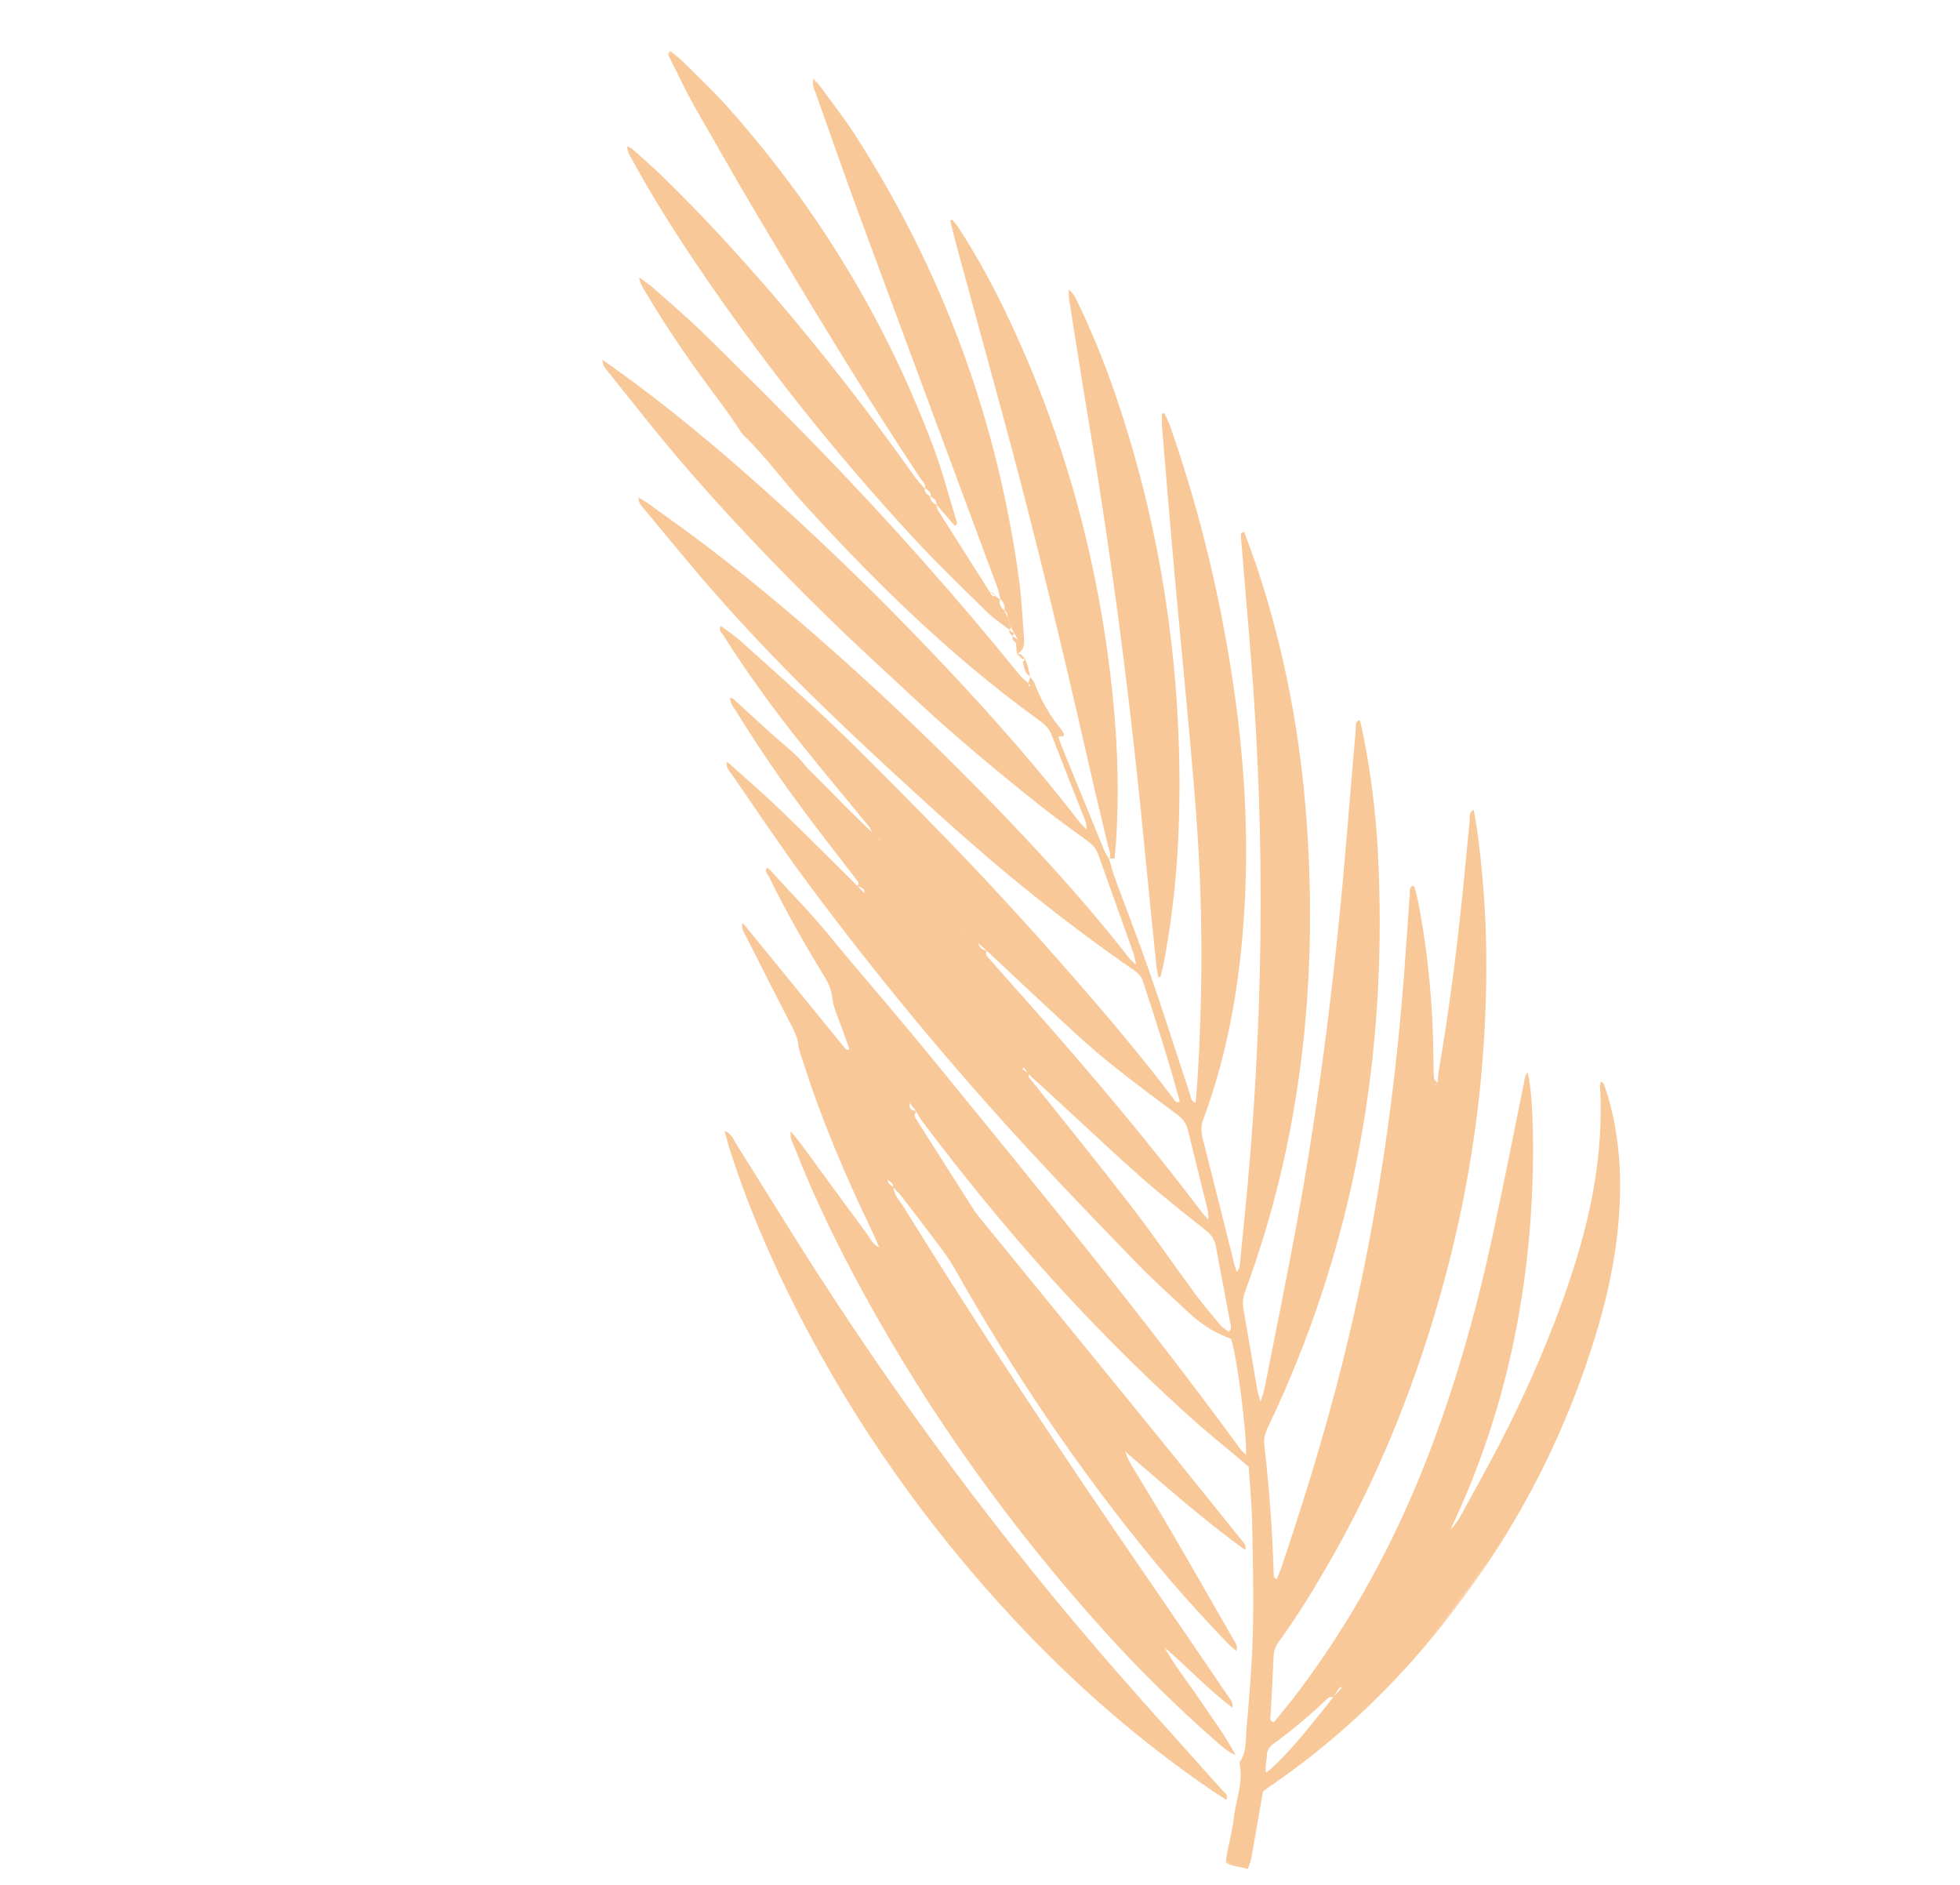 <?xml version="1.0" encoding="UTF-8"?> <svg xmlns="http://www.w3.org/2000/svg" width="622" height="598" viewBox="0 0 622 598" fill="none"><mask id="mask0_41463_1616" style="mask-type:luminance" maskUnits="userSpaceOnUse" x="0" y="0" width="622" height="598"><path d="M621.894 294.27L224.472 -0.002L5.75476e-05 303.154L397.422 597.426L621.894 294.27Z" fill="white"></path></mask><g mask="url(#mask0_41463_1616)"><path d="M279.202 266.299C279.276 266.417 279.351 266.535 279.425 266.653C279.218 266.497 279.012 266.341 278.804 266.185C278.935 266.222 279.069 266.261 279.202 266.299ZM306.711 295.481L306.498 295.639L306.288 295.309L306.711 295.481ZM326.331 340.768C329.779 343.924 333.228 347.075 336.672 350.236C345.293 358.152 353.788 366.214 362.572 373.945C369.099 379.686 375.957 385.052 382.758 390.472C384.438 391.809 385.458 393.291 385.843 395.395C387.311 403.459 388.883 411.507 390.369 419.572C390.538 420.493 391.05 421.514 390.036 422.588C389.174 421.95 388.131 421.438 387.443 420.621C384.645 417.307 381.824 413.996 379.25 410.506C372.407 401.226 365.903 391.68 358.861 382.553C348.553 369.187 337.892 356.094 327.374 342.892C326.861 342.248 326.166 341.71 326.479 340.738L324.442 339.23C324.602 339.074 324.766 338.919 324.929 338.763C325.397 339.431 325.866 340.099 326.331 340.768ZM313.146 301.69C322.574 310.485 331.954 319.331 341.45 328.049C345.522 331.787 349.728 335.392 354.064 338.819C360.502 343.907 367.076 348.824 373.663 353.72C375.373 354.992 376.462 356.461 376.967 358.534C379.025 367.004 381.176 375.45 383.262 383.914C383.448 384.668 383.386 385.481 383.489 387.021C382.364 385.719 381.688 385.014 381.099 384.241C364.692 362.617 347.229 341.869 329.275 321.527C324.069 315.627 318.851 309.736 313.621 303.858C313.006 303.168 312.639 302.526 313.208 301.683C311.704 301.536 310.865 300.536 310.337 299.158C311.274 300.001 312.21 300.845 313.146 301.69ZM423.235 538.432C423.622 537.751 423.97 537.042 424.41 536.397C424.711 535.957 425.138 535.605 425.509 535.214C425.608 535.323 425.708 535.432 425.807 535.541C424.949 536.481 424.093 537.418 423.234 538.356C412.425 552.115 406.541 558.772 401.828 562.463C401.333 560.489 402 558.714 402.038 556.949C402.071 555.3 402.919 554.19 404.226 553.246C410.333 548.838 416.038 543.947 421.487 538.749C421.839 538.411 422.644 538.551 423.235 538.432ZM456.337 343.524C455.901 343.105 455.124 342.709 455.09 342.258C454.916 340.091 454.931 337.907 454.906 335.727C454.716 319.083 453.259 302.564 450.044 286.218C449.753 284.739 449.403 283.269 449.031 281.808C448.961 281.532 448.649 281.316 448.44 281.065C447.128 281.487 447.472 282.651 447.406 283.552C446.789 291.915 446.249 300.284 445.62 308.646C442.232 353.563 435.289 397.897 423.689 441.463C418.68 460.264 412.901 478.828 406.671 497.254C406.246 498.504 405.714 499.72 405.2 501.042C404.026 500.684 404.221 499.787 404.199 499.115C403.749 485.529 402.818 471.976 401.209 458.476C400.977 456.54 401.438 454.846 402.249 453.154C430.049 395.127 440.627 333.813 437.237 269.851C436.587 257.61 435.025 245.463 432.675 233.428C432.356 231.796 431.948 230.183 431.579 228.555C429.883 228.837 430.366 230.123 430.296 230.93C429.307 242.122 428.387 253.321 427.457 264.518C424.017 305.987 419.074 347.268 411.527 388.205C408.307 405.68 404.733 423.092 401.293 440.524C401.079 441.614 400.653 442.658 399.992 444.795C399.458 442.773 399.151 441.893 398.994 440.984C397.544 432.554 396.161 424.113 394.658 415.694C394.289 413.643 394.411 411.797 395.141 409.816C412.846 361.795 418.263 312.136 414.705 261.332C412.785 233.945 407.836 207.109 399.221 181C397.862 176.882 396.31 172.825 394.873 168.816C393.431 168.892 393.926 169.767 393.843 170.288C393.766 170.772 393.884 171.287 393.927 171.789C394.898 183.49 395.881 195.192 396.846 206.894C401.821 267.246 400.961 327.539 394.799 387.769C394.339 392.275 393.916 396.784 393.46 401.288C393.385 402.028 393.223 402.762 392.462 403.532C392.221 402.793 391.931 402.064 391.742 401.311C388.397 387.975 385.09 374.628 381.696 361.302C381.183 359.291 381.026 357.452 381.774 355.44C390.345 332.414 394.035 308.463 395.138 284.042C396.109 262.523 394.771 241.111 391.753 219.811C387.671 191 380.976 162.807 371.375 135.324C370.883 133.915 370.194 132.578 369.574 131.219C369.544 131.154 369.265 131.203 368.738 131.189C368.757 132.785 368.678 134.39 368.809 135.98C370.046 150.856 371.262 165.735 372.596 180.605C374.873 205.996 377.516 231.36 379.481 256.779C381.748 286.078 381.824 315.426 379.864 344.764C379.755 346.413 379.589 348.061 379.429 349.944C377.802 349.364 377.909 348.007 377.585 347.031C373.302 334.141 369.209 321.185 364.773 308.35C361.268 298.21 357.338 288.218 353.644 278.143C352.964 276.29 352.51 274.351 351.954 272.451L351.968 272.636C351.411 271.618 350.753 270.643 350.313 269.576C345.735 258.428 341.188 247.266 336.646 236.104C336.35 235.375 336.176 234.599 335.908 233.72C336.658 233.627 337.112 233.572 337.573 233.516C337.571 233.244 337.663 232.915 337.553 232.676C337.347 232.224 337.067 231.792 336.749 231.41C333.058 227.004 330.328 222.054 328.264 216.707C327.981 215.975 327.325 215.388 326.842 214.732L326.97 214.704C326.74 215.453 326.511 216.202 326.283 216.95C326.544 217.166 327.336 217.202 326.565 217.769C326.517 217.483 326.474 217.201 326.428 216.916C325.469 216.002 324.395 215.181 323.568 214.159C303.416 189.276 282.128 165.392 259.855 142.4C247.966 130.128 235.82 118.101 223.628 106.124C218.374 100.962 212.732 96.187 207.224 91.283C206.01 90.204 204.618 89.328 202.824 87.999C203.191 90.409 204.372 91.834 205.264 93.348C212.501 105.64 220.751 117.241 229.311 128.633C231.016 130.903 232.573 133.285 234.196 135.62C234.767 136.442 235.206 137.404 235.918 138.078C242.759 144.545 248.209 152.235 254.508 159.176C265.325 171.095 276.438 182.704 288.128 193.773C301.295 206.239 315.077 217.945 329.778 228.567C331.422 229.753 332.881 230.997 333.659 233.025C337.211 242.254 340.884 251.438 344.484 260.65C344.711 261.228 344.692 261.903 344.898 263.264C343.73 262.031 342.994 261.379 342.405 260.616C326.082 239.514 308.188 219.806 289.625 200.674C276.201 186.836 262.356 173.431 248.097 160.466C232.96 146.702 217.417 133.408 200.988 121.188C197.903 118.896 194.742 116.707 191.191 114.166C191.237 116.082 192.198 117.005 192.946 117.933C200.508 127.325 207.908 136.859 215.745 146.018C230.459 163.212 246.099 179.562 262.253 195.4C271.344 204.313 280.768 212.889 290.09 221.569C302.855 233.459 316.252 244.616 329.896 255.476C334.877 259.441 340.055 263.165 345.214 266.902C346.773 268.032 347.881 269.328 348.528 271.154C352.22 281.586 355.975 291.994 359.683 302.42C360.002 303.321 360.13 304.291 360.571 306.199C359.298 304.925 358.663 304.411 358.174 303.785C342.967 284.362 326.217 266.331 308.905 248.79C296.775 236.499 284.335 224.536 271.544 212.948C256.258 199.1 240.578 185.706 224.154 173.214C218.155 168.649 211.985 164.308 205.879 159.888C204.937 159.207 203.911 158.643 202.612 157.827C202.575 159.601 203.576 160.509 204.341 161.425C211.74 170.305 219.019 179.289 226.642 187.972C238.252 201.197 250.48 213.859 263.149 226.067C274.851 237.345 286.814 248.359 298.868 259.263C318.157 276.712 338.385 293.011 359.793 307.813C361.058 308.689 362.133 309.614 362.647 311.169C366.849 323.886 370.878 336.653 374.431 349.608C372.885 350.145 372.574 348.831 372.096 348.203C361.755 334.587 350.703 321.561 339.448 308.701C325.654 292.937 311.501 277.503 296.835 262.548C286.396 251.902 275.971 241.226 265.21 230.911C255.292 221.405 244.953 212.333 234.741 203.139C232.887 201.472 230.738 200.134 228.693 198.619C227.888 199.989 229.051 200.777 229.62 201.679C237.134 213.599 245.436 224.964 254.209 235.971C261.304 244.874 268.657 253.568 275.885 262.361C276.07 262.586 276.141 262.906 276.671 264.07C273.769 261.241 271.494 259.065 269.269 256.838C265.241 252.809 261.249 248.748 257.235 244.704C256.883 244.346 256.431 244.069 256.139 243.67C252.934 239.298 248.526 236.19 244.572 232.604C240.6 229.003 236.667 225.357 232.701 221.748C232.507 221.573 232.158 221.567 231.727 221.438C231.629 223.361 232.955 224.574 233.79 225.942C240.704 237.243 248.237 248.123 256.166 258.729C261.281 265.57 266.558 272.291 271.771 279.06C272.289 279.735 272.863 280.367 272.048 281.186C272.516 281.336 273.051 281.389 273.388 281.674C273.77 281.997 274.579 282.16 274.173 283.266C273.429 282.493 272.792 281.831 272.156 281.17C263.937 273.039 255.8 264.822 247.464 256.809C242.157 251.705 236.555 246.904 231.075 241.977C231 241.909 230.818 241.96 230.553 241.948C230.428 243.834 231.788 245.043 232.689 246.35C240.398 257.518 247.919 268.827 256 279.724C277.97 309.354 301.503 337.722 326.502 364.845C337.97 377.285 349.744 389.447 361.525 401.592C366.304 406.52 371.494 411.046 376.455 415.8C380.62 419.79 385.287 422.966 390.657 424.792C392.468 429.884 395.654 454.165 395.457 461.668C394.73 460.944 394.167 460.512 393.765 459.963C362.889 417.75 329.675 377.379 296.651 336.862C287.019 325.048 277.065 313.495 267.26 301.821C266.505 300.922 265.747 300.027 265.021 299.105C258.59 290.953 251.233 283.628 244.29 275.935C244.08 275.703 243.781 275.55 243.493 275.337C242.43 276.367 243.517 277.166 243.864 277.877C249.249 288.874 255.287 299.51 261.678 309.948C262.979 312.079 263.86 314.175 264.17 316.827C264.57 320.245 266.252 323.516 267.401 326.844C268.102 328.872 268.842 330.887 269.567 332.925C269.105 333.045 268.974 333.117 268.854 333.099C268.699 333.075 268.501 333.023 268.412 332.91C257.61 319.675 246.82 306.436 236.017 293.203C235.932 293.099 235.698 293.119 235.489 293.07C235.318 294.86 236.334 296.262 237.062 297.707C241.575 306.69 246.122 315.659 250.739 324.591C251.896 326.825 253.078 328.948 253.352 331.561C253.561 333.527 254.393 335.435 255.006 337.351C260.772 355.443 268.195 372.86 276.407 389.955C277.345 391.907 278.186 393.905 279.064 395.885C279.032 396.14 279.006 396.39 278.983 396.644C279.072 396.378 279.163 396.111 279.252 395.846C277.107 395.176 276.333 393.15 275.167 391.573C268.193 382.149 261.296 372.665 254.355 363.213C253.381 361.889 252.308 360.638 250.984 358.981C250.585 361.04 251.453 362.296 251.955 363.589C258.215 379.71 265.767 395.225 274.066 410.381C295.249 449.061 320.777 484.656 350.292 517.391C361.407 529.722 373.22 541.369 385.692 552.337C387.643 554.053 389.58 555.829 392.099 556.894C388.947 550.782 384.789 545.385 381.019 539.738C377.227 534.054 372.884 528.734 369.554 522.721C376.807 528.871 383.185 535.956 391.176 541.881C391.338 539.991 390.331 539.071 389.653 538.076C380.98 525.336 372.322 512.585 363.574 499.897C337.04 461.406 311.258 422.421 286.579 382.711C285.397 380.81 283.596 379.143 283.577 376.641C282.506 376.138 281.737 375.403 281.636 374.146C281.566 373.849 281.498 373.554 281.427 373.258L281.457 374.181C282.277 374.885 283.536 375.237 283.434 376.671C284.33 377.647 285.305 378.565 286.109 379.612C290.503 385.316 294.892 391.023 299.193 396.795C300.688 398.797 302.044 400.926 303.274 403.103C321.535 435.388 342.153 466.061 365.741 494.707C373.408 504.021 381.475 512.974 389.848 521.655C390.535 522.367 391.332 522.972 392.319 523.842C392.892 522.35 392.165 521.477 391.652 520.583C384.976 508.968 378.342 497.329 371.593 485.756C367.543 478.813 363.304 471.981 359.173 465.087C358.34 463.695 357.606 462.243 357.098 460.595C369.556 471.248 381.732 482.14 395.117 491.769C395.669 490.223 394.65 489.477 393.962 488.622C384.831 477.277 375.733 465.902 366.541 454.604C348.26 432.137 329.925 409.715 311.622 387.268C310.671 386.102 309.71 384.928 308.9 383.663C302.948 374.351 297.031 365.017 291.115 355.683C290.758 355.118 290.366 354.512 290.257 353.88C290.188 353.49 290.626 353.013 290.805 352.576C289.51 352.27 288.211 351.99 288.754 350.17C288.676 350.044 288.633 349.869 288.524 349.791C288.438 349.73 288.269 349.79 288.136 349.796C288.357 349.882 288.578 349.964 288.8 350.053C289.452 350.896 290.103 351.738 290.753 352.583C291.33 353.584 291.806 354.665 292.496 355.58C308.547 376.865 325.52 397.368 343.897 416.7C355.222 428.612 366.965 440.082 379.23 451.015C383.858 455.141 388.711 459.014 393.458 463.007C394.35 463.759 395.226 464.529 396.288 465.446C396.663 471.553 397.249 477.735 397.376 483.927C397.614 495.479 397.882 507.044 397.576 518.59C397.309 528.797 396.38 538.995 395.528 549.179C395.253 552.452 395.572 555.933 393.545 558.896C393.379 559.138 393.36 559.555 393.42 559.863C394.57 565.815 392.145 571.381 391.504 577.137C391.097 580.788 390.124 584.377 389.422 587.998C389.234 588.966 389.121 589.947 388.939 591.146C391.17 592.253 393.507 592.284 395.996 593.038C396.426 591.719 396.899 590.689 397.094 589.609C398.34 582.682 399.525 575.744 400.79 568.477C401.381 568.032 402.144 567.403 402.956 566.849C422.772 553.347 440.084 537.151 455.305 518.635C479.159 489.621 496.48 457.169 507.12 421.157C510.791 408.735 513.268 396.083 513.954 383.124C514.581 371.32 513.675 359.659 510.381 348.254C509.961 346.804 509.474 345.376 508.965 343.955C508.876 343.701 508.537 343.534 508.135 343.158C507.981 343.662 507.731 344.07 507.755 344.461C509.043 365.739 504.869 386.168 498.141 406.194C492.095 424.185 484.524 441.534 475.796 458.377C471.785 466.113 467.515 473.716 463.312 481.354C462.515 482.803 461.479 484.121 460.266 485.382C476.844 450.683 484.915 414.018 486.313 375.78C486.886 360.098 486.233 345.471 484.742 340.212C483.774 341.604 483.725 343.108 483.436 344.528C480.14 360.624 477.007 376.754 473.516 392.805C468.275 416.915 461.563 440.61 452.542 463.609C442.385 489.506 429.229 513.754 412.567 536.059C409.886 539.648 406.995 543.08 404.315 546.442C402.961 546.144 403.158 545.343 403.186 544.755C403.498 538.39 403.925 532.031 404.147 525.664C404.215 523.683 404.935 522.154 406.044 520.624C411.453 513.14 416.296 505.298 420.932 497.313C430.811 480.309 439.145 462.577 446.092 444.198C463.28 398.698 472.073 351.664 471.662 302.976C471.548 289.373 470.507 275.835 468.62 262.364C468.372 260.588 468.002 258.827 467.667 256.932C465.994 257.862 466.533 259.214 466.422 260.27C465.503 269.109 464.726 277.963 463.8 286.8C461.911 304.814 459.511 322.759 456.452 340.615C456.287 341.576 456.36 342.58 456.306 343.577C456.006 343.855 455.72 344.124 455.439 344.391C455.409 344.351 455.377 344.309 455.348 344.271C455.676 344.021 456.007 343.773 456.337 343.524Z" fill="#F9C898"></path><path d="M389.189 571.099C389.913 569.495 388.754 569.005 388.145 568.318C376.897 555.696 365.511 543.195 354.388 530.462C317.539 488.264 284.264 443.389 254.329 396.039C247.349 385 240.509 373.874 233.547 362.827C232.696 361.476 232.21 359.725 229.932 358.817C230.484 360.825 230.863 362.419 231.356 363.977C237.138 382.234 244.668 399.768 253.4 416.785C271.632 452.316 294.531 484.587 321.729 513.794C340.742 534.214 361.644 552.486 384.725 568.217C386.174 569.206 387.676 570.125 389.189 571.099Z" fill="#F9C898"></path><path d="M368.268 310.042C368.633 308.467 369.053 306.902 369.357 305.315C372.88 286.818 374.319 268.131 374.313 249.329C374.3 206.4 367.612 164.565 353.533 123.967C350.126 114.146 346.198 104.539 341.644 95.191C341.08 94.038 340.429 92.929 339.163 91.96C339.204 93.011 339.141 94.08 339.304 95.111C341.377 108.184 343.404 121.265 345.593 134.317C353.251 179.947 359.128 225.804 363.498 271.86C364.592 283.37 365.795 294.87 366.972 306.371C367.099 307.606 367.394 308.821 367.61 310.046C367.83 310.045 368.051 310.043 368.268 310.042Z" fill="#F9C898"></path><path d="M351.949 272.447C352.427 272.433 352.902 272.419 353.717 272.394C353.883 270.473 354.091 268.51 354.214 266.544C355.329 248.58 354.433 230.691 352.236 212.851C347.365 173.268 336.541 135.403 319.302 99.412C314.815 90.038 309.843 80.924 304.152 72.22C303.61 71.391 302.958 70.631 302.33 69.861C302.273 69.79 302.029 69.873 301.535 69.912C302.228 72.678 302.867 75.414 303.603 78.126C308.134 94.784 312.67 111.439 317.235 128.088C327.831 166.729 337.19 205.675 346.038 244.747C347.814 252.593 349.774 260.398 351.591 268.235C351.919 269.653 352.785 271.072 351.961 272.618C351.963 272.633 351.949 272.447 351.949 272.447Z" fill="#F9C898"></path><path d="M293.49 155.09C292.416 153.819 291.239 152.624 290.283 151.274C276.249 131.438 261.385 112.256 245.55 93.823C234.412 80.856 222.833 68.301 210.617 56.345C207.505 53.303 204.203 50.45 200.967 47.537C200.534 47.149 199.968 46.91 199.061 46.353C199.055 48.46 200.06 49.643 200.734 50.884C206.751 61.925 213.436 72.562 220.453 82.987C241.346 114.031 264.524 143.282 289.93 170.742C297.431 178.852 305.413 186.521 313.296 194.27C315.419 196.356 317.987 197.993 320.347 199.837L320.248 199.868C320.355 199.786 320.509 199.723 320.559 199.613C320.666 199.384 320.721 199.133 320.798 198.889C320.664 198.639 320.543 198.387 320.43 198.131C320.174 197.261 319.919 196.388 319.663 195.517L319.735 195.745C319.364 194.998 318.992 194.253 318.622 193.504L318.703 193.747C317.771 192.704 316.712 191.706 317.429 190.088L317.501 190.364C316.956 189.952 316.411 189.538 315.863 189.125L315.968 189.043C314.718 189.491 314.526 188.466 314.131 187.727L314.09 187.833C308.587 179.164 303.076 170.499 297.601 161.809C297.293 161.317 297.291 160.632 297.147 160.037L297.203 160.264C296.155 159.59 295.076 158.934 295.256 157.418L295.374 157.662C294.378 156.948 293.281 156.303 293.422 154.815L293.49 155.09Z" fill="#F9C898"></path><path d="M320.431 198.14C320.544 198.396 320.666 198.648 320.799 198.898C321.194 199.647 321.59 200.397 321.982 201.147L321.944 200.975L322.984 202.896C322.775 203.227 322.565 203.557 322.355 203.887C322.483 205.081 322.613 206.273 322.742 207.468L322.654 207.515C324.919 206.548 325.142 204.604 324.976 202.528C324.484 196.351 324.236 190.139 323.402 184.006C316.478 133.101 299.156 86.001 271.348 42.807C267.731 37.189 263.56 31.929 259.627 26.516C259.254 26.005 258.749 25.591 258.062 24.879C257.654 27.01 258.5 28.503 259.03 30.005C263.727 43.267 268.357 56.552 273.234 69.746C287.631 108.705 302.132 147.624 316.568 186.569C317.02 187.785 317.196 189.101 317.503 190.372L317.43 190.097C318.525 191.082 319.019 192.278 318.705 193.755L318.624 193.512C319.323 194.098 319.955 194.715 319.736 195.754L319.665 195.526C319.921 196.397 320.175 197.269 320.431 198.14Z" fill="#F9C898"></path><path d="M297.148 160.046C299.086 162.296 301.027 164.55 303 166.839C304.159 166.311 303.563 165.399 303.376 164.781C301.085 157.245 299.093 149.596 296.343 142.23C281.292 101.898 259.293 65.723 230.618 33.637C226.159 28.646 221.244 24.059 216.49 19.335C215.314 18.167 213.94 17.195 212.685 16.155C211.498 16.926 212.209 17.703 212.501 18.321C213.497 20.445 214.645 22.493 215.647 24.616C219.287 32.336 223.762 39.597 227.961 47.008C232.092 54.298 236.314 61.533 240.598 68.736C257.216 96.671 274.018 124.491 291.961 151.609C292.641 152.634 293.922 153.53 293.491 155.099L293.424 154.822C294.451 155.512 295.56 156.151 295.374 157.671L295.257 157.427C296.245 158.145 297.399 158.747 297.204 160.273L297.148 160.046Z" fill="#F9C898"></path><path d="M326.837 214.739C326.707 213.964 326.632 213.172 326.431 212.415C326.137 211.313 325.752 210.236 325.372 209.156C325.338 209.163 325.45 209.121 325.45 209.121C325.147 209.478 324.522 209.923 324.594 210.175C325.061 211.839 325.214 213.709 326.963 214.71C326.965 214.711 326.837 214.739 326.837 214.739Z" fill="#F9C898"></path><path d="M315.86 189.118C315.556 188.295 314.949 187.887 314.087 187.825L314.128 187.72C314.741 188.158 315.352 188.598 315.965 189.036L315.86 189.118Z" fill="#F9C898"></path><path d="M322.738 207.464C323.591 208.075 324.021 209.362 325.426 209.126C325.453 209.12 325.341 209.162 325.375 209.156C324.606 208.438 324.117 207.206 322.678 207.503C322.65 207.512 322.738 207.464 322.738 207.464Z" fill="#F9C898"></path><path d="M322.347 203.887C322.557 203.557 322.768 203.227 322.976 202.896C322.399 202.562 321.819 202.227 321.241 201.893L321.416 201.873C321.021 202.871 321.707 203.369 322.347 203.887Z" fill="#F9C898"></path><path d="M320.348 199.823C320.079 200.832 320.8 201.314 321.423 201.851L321.249 201.871C321.481 201.565 321.713 201.259 321.944 200.953L321.982 201.124C321.407 200.701 320.828 200.278 320.249 199.854L320.348 199.823Z" fill="#F9C898"></path></g></svg> 